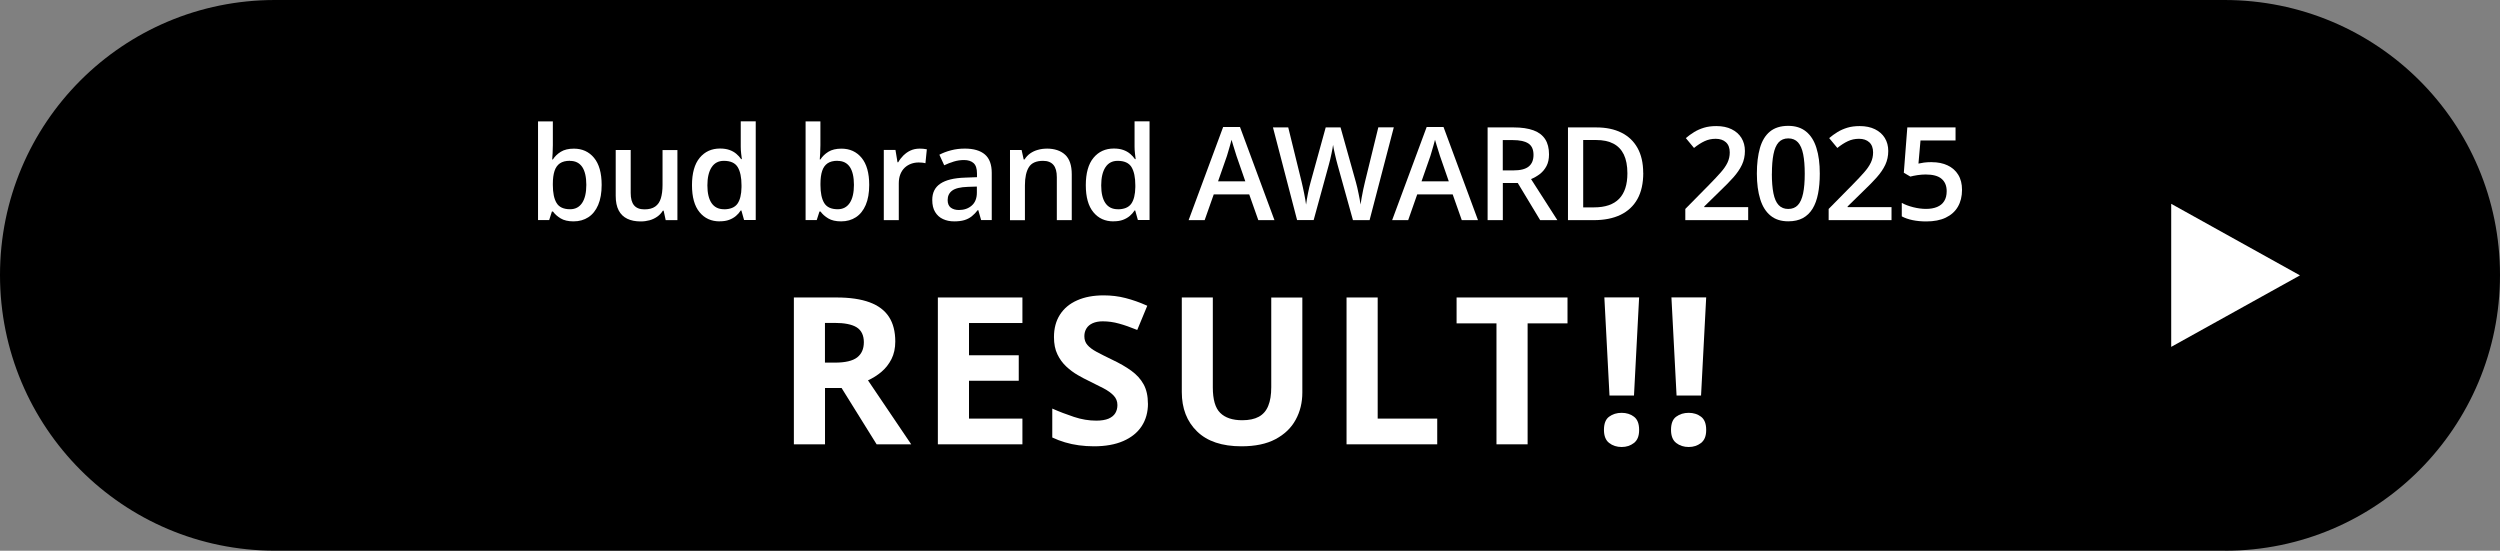 <?xml version="1.0" encoding="UTF-8"?>
<svg id="_レイヤー_2" data-name="レイヤー 2" xmlns="http://www.w3.org/2000/svg" viewBox="0 0 428.69 94.44">
  <rect x="0" y="0" width="428.69" height="94.44" fill="#808080" stroke="none"/>
  <defs>
    <style>
      .cls-1 {
        fill: #fff;
      }
    </style>
  </defs>
  <g id="_レイヤー_2-2" data-name=" レイヤー 2">
    <g id="_レイヤー_1-2" data-name=" レイヤー 1-2">
      <g>
        <path d="M381.53,94.43H47.15C21.07,94.43,0,73.25,0,47.16S21.07,0,47.15,0h334.26c26.21,0,47.28,21.07,47.28,47.16s-21.07,47.28-47.15,47.28"/>
        <polygon class="cls-1" points="372.31 34.95 372.31 59.48 394.39 47.22 372.31 34.95"/>
      </g>
    </g>
    <g>
      <g>
        <path class="cls-1" d="M94.8,20.82v4.08c0,.47-.01.93-.04,1.39s-.05.81-.07,1.06h.11c.33-.52.78-.96,1.36-1.32s1.33-.54,2.25-.54c1.43,0,2.58.52,3.45,1.57s1.31,2.6,1.31,4.65c0,1.36-.2,2.51-.6,3.44s-.96,1.63-1.68,2.1c-.72.47-1.57.71-2.54.71-.91,0-1.65-.17-2.21-.51-.56-.34-1-.73-1.32-1.18h-.18l-.47,1.47h-1.91v-16.92h2.56ZM97.73,27.57c-.73,0-1.3.15-1.72.44-.42.29-.73.72-.92,1.3-.19.58-.29,1.31-.29,2.19v.23c0,1.34.21,2.37.64,3.08s1.2,1.07,2.32,1.07c.89,0,1.58-.36,2.06-1.08.48-.72.72-1.76.72-3.1s-.24-2.39-.71-3.08c-.48-.69-1.17-1.03-2.08-1.03Z"/>
        <path class="cls-1" d="M116.16,25.71v12.04h-2.01l-.35-1.62h-.14c-.25.41-.58.76-.97,1.03s-.83.48-1.3.61c-.48.13-.98.2-1.51.2-.91,0-1.68-.15-2.32-.46s-1.13-.78-1.47-1.43c-.34-.65-.51-1.48-.51-2.5v-7.86h2.57v7.38c0,.94.19,1.64.57,2.1.38.46.97.7,1.78.7s1.39-.16,1.85-.48c.46-.32.78-.79.97-1.41.19-.62.29-1.39.29-2.29v-5.99h2.57Z"/>
        <path class="cls-1" d="M123.41,37.96c-1.44,0-2.59-.52-3.45-1.57-.87-1.05-1.3-2.59-1.3-4.64s.44-3.63,1.32-4.69,2.04-1.59,3.49-1.59c.61,0,1.14.08,1.6.24s.85.38,1.18.66c.33.28.61.58.84.92h.12c-.04-.22-.08-.55-.12-.97-.05-.42-.07-.82-.07-1.18v-4.33h2.57v16.92h-2l-.46-1.64h-.11c-.22.35-.49.66-.82.94-.33.28-.72.5-1.17.67-.45.17-.99.25-1.6.25ZM124.13,35.89c1.09,0,1.87-.32,2.32-.95.45-.63.68-1.58.7-2.84v-.34c0-1.35-.22-2.38-.65-3.1-.44-.72-1.23-1.08-2.38-1.08-.92,0-1.62.37-2.1,1.11-.48.74-.72,1.78-.72,3.1s.24,2.34.72,3.04c.48.7,1.19,1.05,2.13,1.05Z"/>
        <path class="cls-1" d="M140.68,20.82v4.08c0,.47-.01.93-.04,1.39s-.05.81-.07,1.06h.11c.33-.52.78-.96,1.36-1.32s1.33-.54,2.25-.54c1.43,0,2.58.52,3.45,1.57s1.31,2.6,1.31,4.65c0,1.36-.2,2.51-.6,3.44s-.96,1.63-1.68,2.1c-.72.47-1.57.71-2.54.71-.91,0-1.65-.17-2.21-.51-.56-.34-1-.73-1.32-1.18h-.18l-.47,1.47h-1.91v-16.92h2.56ZM143.62,27.57c-.73,0-1.3.15-1.72.44-.42.29-.73.72-.92,1.3-.19.58-.29,1.31-.29,2.19v.23c0,1.34.21,2.37.64,3.08s1.2,1.07,2.32,1.07c.89,0,1.58-.36,2.06-1.08.48-.72.72-1.76.72-3.1s-.24-2.39-.71-3.08c-.48-.69-1.17-1.03-2.08-1.03Z"/>
        <path class="cls-1" d="M157.65,25.48c.2,0,.42.01.66.03.24.02.45.05.62.09l-.24,2.39c-.15-.04-.34-.08-.56-.1-.22-.02-.42-.03-.59-.03-.46,0-.89.07-1.3.22-.41.15-.78.37-1.1.67-.32.3-.57.68-.75,1.13-.18.45-.27.97-.27,1.57v6.3h-2.57v-12.04h2l.35,2.12h.12c.24-.43.54-.82.89-1.17.36-.35.76-.64,1.22-.85s.97-.32,1.52-.32Z"/>
        <path class="cls-1" d="M165.44,25.48c1.52,0,2.67.34,3.45,1.01s1.17,1.73,1.17,3.15v8.1h-1.82l-.49-1.71h-.09c-.34.44-.69.79-1.05,1.08-.36.28-.78.5-1.26.64-.47.14-1.05.21-1.73.21-.72,0-1.36-.13-1.93-.4-.57-.26-1.01-.67-1.34-1.21s-.49-1.23-.49-2.07c0-1.24.46-2.17,1.39-2.79.92-.62,2.32-.97,4.19-1.03l2.09-.08v-.63c0-.83-.19-1.43-.58-1.78-.39-.35-.93-.53-1.64-.53-.6,0-1.19.09-1.75.26-.57.17-1.12.39-1.65.64l-.83-1.81c.59-.31,1.26-.57,2.01-.76.75-.2,1.53-.29,2.34-.29ZM167.52,31.99l-1.56.05c-1.28.04-2.17.26-2.69.65s-.77.93-.77,1.61c0,.59.18,1.03.53,1.3.36.27.82.41,1.4.41.88,0,1.62-.25,2.2-.76.58-.5.88-1.25.88-2.22v-1.04Z"/>
        <path class="cls-1" d="M179.47,25.48c1.36,0,2.41.35,3.17,1.05s1.14,1.82,1.14,3.37v7.85h-2.56v-7.37c0-.94-.19-1.64-.58-2.1s-.98-.7-1.78-.7c-1.17,0-1.98.36-2.43,1.08s-.68,1.76-.68,3.12v5.98h-2.56v-12.04h1.99l.36,1.63h.14c.26-.42.59-.77.97-1.04.39-.27.82-.48,1.31-.61.48-.14.98-.21,1.51-.21Z"/>
        <path class="cls-1" d="M190.94,37.96c-1.44,0-2.59-.52-3.45-1.57-.87-1.05-1.3-2.59-1.3-4.64s.44-3.63,1.32-4.69,2.04-1.59,3.49-1.59c.61,0,1.14.08,1.6.24s.85.38,1.18.66c.33.28.61.58.84.92h.12c-.04-.22-.08-.55-.12-.97-.05-.42-.07-.82-.07-1.18v-4.33h2.57v16.92h-2l-.46-1.64h-.11c-.22.35-.49.66-.82.94-.33.28-.72.5-1.17.67-.45.17-.99.25-1.6.25ZM191.66,35.89c1.09,0,1.87-.32,2.32-.95.45-.63.68-1.58.7-2.84v-.34c0-1.35-.22-2.38-.65-3.1-.44-.72-1.23-1.08-2.38-1.08-.92,0-1.62.37-2.1,1.11-.48.74-.72,1.78-.72,3.1s.24,2.34.72,3.04c.48.7,1.19,1.05,2.13,1.05Z"/>
        <path class="cls-1" d="M215.77,37.75l-1.56-4.42h-6.08l-1.56,4.42h-2.75l5.92-15.97h2.89l5.91,15.97h-2.77ZM213.54,31.09l-1.51-4.35c-.06-.19-.14-.46-.25-.8-.11-.34-.22-.7-.33-1.06-.11-.36-.2-.66-.27-.91-.07.3-.16.63-.27,1-.1.37-.21.71-.3,1.03-.1.32-.17.57-.22.74l-1.52,4.35h4.68Z"/>
        <path class="cls-1" d="M239,21.85l-4.15,15.9h-2.85l-2.65-9.53c-.07-.23-.14-.51-.22-.83-.08-.32-.16-.65-.23-.98-.08-.33-.14-.64-.2-.92-.05-.28-.09-.49-.11-.65-.01.15-.05.37-.1.64-.05.28-.11.58-.18.91-.07.33-.14.66-.22.98-.08.32-.15.61-.22.85l-2.61,9.52h-2.84l-4.14-15.9h2.62l2.29,9.32c.07.3.15.62.22.96s.15.69.22,1.04c.07.35.13.69.19,1.02.06.33.1.63.14.9.04-.28.08-.58.14-.92.06-.34.12-.68.19-1.03s.14-.69.22-1.02c.08-.33.15-.62.23-.88l2.59-9.39h2.54l2.64,9.42c.08.27.16.57.23.9s.15.67.22,1.02c.07.35.14.69.2,1.01s.11.62.14.88c.05-.35.12-.76.2-1.22.08-.46.17-.92.27-1.39.1-.47.2-.91.3-1.31l2.28-9.32h2.63Z"/>
        <path class="cls-1" d="M250.66,37.75l-1.56-4.42h-6.08l-1.55,4.42h-2.75l5.92-15.97h2.89l5.91,15.97h-2.77ZM248.43,31.09l-1.51-4.35c-.06-.19-.14-.46-.25-.8-.11-.34-.22-.7-.33-1.06-.11-.36-.2-.66-.27-.91-.07.3-.16.63-.27,1-.1.37-.21.71-.3,1.03-.1.32-.17.57-.22.74l-1.52,4.35h4.68Z"/>
        <path class="cls-1" d="M259.56,21.85c1.37,0,2.5.17,3.4.5.89.33,1.56.84,2,1.52.44.68.66,1.55.66,2.6,0,.78-.14,1.45-.43,2-.29.55-.67,1.01-1.14,1.37-.47.36-.98.65-1.51.87l4.51,7.04h-2.95l-3.84-6.37h-2.56v6.37h-2.61v-15.9h4.47ZM259.38,24.02h-1.69v5.2h1.81c1.21,0,2.09-.22,2.64-.67.55-.45.82-1.11.82-1.99,0-.92-.29-1.57-.88-1.96-.58-.38-1.49-.58-2.7-.58Z"/>
        <path class="cls-1" d="M281.78,29.64c0,1.79-.33,3.29-1,4.49-.67,1.2-1.64,2.1-2.9,2.71-1.27.61-2.8.91-4.59.91h-4.42v-15.9h4.89c1.65,0,3.07.3,4.26.89s2.12,1.46,2.77,2.62.98,2.59.98,4.29ZM279.06,29.72c0-1.3-.21-2.38-.61-3.22-.41-.84-1.01-1.47-1.81-1.88-.79-.41-1.77-.61-2.93-.61h-2.23v11.55h1.85c1.92,0,3.36-.49,4.31-1.47.95-.98,1.42-2.44,1.42-4.37Z"/>
        <path class="cls-1" d="M299.76,37.75h-10.77v-1.92l4.12-4.18c.8-.81,1.45-1.51,1.97-2.1s.9-1.15,1.15-1.68.38-1.11.38-1.73c0-.77-.22-1.35-.66-1.75-.44-.4-1.03-.59-1.75-.59s-1.33.14-1.91.41c-.58.27-1.19.66-1.81,1.16l-1.4-1.69c.44-.38.92-.72,1.42-1.03.5-.31,1.07-.56,1.69-.75.62-.19,1.33-.28,2.13-.28,1.01,0,1.88.18,2.61.54s1.3.86,1.69,1.5c.39.64.59,1.38.59,2.23s-.17,1.65-.51,2.37-.83,1.44-1.46,2.15c-.63.71-1.38,1.47-2.25,2.3l-2.75,2.69v.12h7.53v2.24Z"/>
        <path class="cls-1" d="M312.05,29.78c0,1.28-.1,2.43-.3,3.44-.2,1.01-.51,1.87-.94,2.57-.43.7-.99,1.24-1.67,1.61-.69.37-1.52.55-2.5.55-1.23,0-2.24-.32-3.03-.97-.8-.65-1.39-1.58-1.77-2.81-.38-1.22-.58-2.69-.58-4.4s.18-3.18.53-4.4.92-2.16,1.71-2.81,1.84-.98,3.14-.98c1.23,0,2.25.32,3.05.97.8.65,1.4,1.58,1.78,2.81.39,1.22.58,2.69.58,4.41ZM303.83,29.78c0,1.34.09,2.46.27,3.36.18.9.47,1.57.89,2.02s.96.67,1.65.67,1.24-.22,1.65-.66c.41-.44.71-1.11.9-2.01.19-.9.28-2.02.28-3.37s-.09-2.45-.27-3.35c-.18-.9-.48-1.58-.89-2.03-.41-.45-.97-.68-1.66-.68s-1.25.23-1.66.68c-.41.45-.7,1.13-.88,2.03s-.27,2.02-.27,3.35Z"/>
        <path class="cls-1" d="M324.34,37.75h-10.77v-1.92l4.12-4.18c.8-.81,1.45-1.51,1.97-2.1s.9-1.15,1.15-1.68.38-1.11.38-1.73c0-.77-.22-1.35-.66-1.75-.44-.4-1.03-.59-1.75-.59s-1.33.14-1.91.41c-.58.27-1.19.66-1.81,1.16l-1.4-1.69c.44-.38.92-.72,1.42-1.03.5-.31,1.07-.56,1.69-.75.62-.19,1.33-.28,2.13-.28,1.01,0,1.88.18,2.61.54s1.3.86,1.69,1.5c.39.64.59,1.38.59,2.23s-.17,1.65-.51,2.37-.83,1.44-1.46,2.15c-.63.71-1.38,1.47-2.25,2.3l-2.75,2.69v.12h7.53v2.24Z"/>
        <path class="cls-1" d="M331.27,27.81c1.02,0,1.92.18,2.7.55.78.37,1.39.9,1.82,1.61.44.71.65,1.57.65,2.59,0,1.12-.24,2.08-.71,2.89-.47.81-1.16,1.43-2.08,1.87-.91.44-2.03.65-3.34.65-.83,0-1.61-.07-2.33-.22-.72-.15-1.34-.36-1.87-.65v-2.31c.54.3,1.2.55,1.96.74.76.19,1.49.29,2.19.29.74,0,1.37-.11,1.9-.33.53-.22.94-.55,1.22-1,.29-.45.43-1.02.43-1.71,0-.91-.29-1.62-.88-2.12-.58-.5-1.5-.74-2.74-.74-.43,0-.9.04-1.39.11-.49.08-.9.16-1.22.25l-1.12-.66.6-7.78h8.27v2.25h-6.01l-.35,3.96c.26-.06.57-.11.94-.17.36-.05.81-.08,1.35-.08Z"/>
      </g>
      <g>
        <path class="cls-1" d="M143.46,51.01c2.28,0,4.17.28,5.66.83,1.49.55,2.59,1.38,3.32,2.5.72,1.11,1.08,2.52,1.08,4.22,0,1.15-.22,2.15-.65,3.01-.44.86-1.01,1.59-1.72,2.19-.71.6-1.48,1.08-2.31,1.46l7.41,10.97h-5.93l-6.01-9.66h-2.84v9.66h-5.34v-25.18h7.34ZM143.08,55.38h-1.62v6.8h1.72c1.77,0,3.03-.3,3.8-.89.76-.59,1.15-1.46,1.15-2.61s-.41-2.04-1.23-2.55-2.09-.76-3.81-.76Z"/>
        <path class="cls-1" d="M175.32,76.19h-14.5v-25.18h14.5v4.38h-9.16v5.53h8.53v4.37h-8.53v6.49h9.16v4.41Z"/>
        <path class="cls-1" d="M196.85,69.19c0,1.49-.36,2.79-1.08,3.89-.72,1.1-1.78,1.95-3.16,2.55-1.38.6-3.06.9-5.04.9-.87,0-1.73-.06-2.56-.17-.83-.11-1.63-.28-2.39-.51s-1.49-.5-2.18-.83v-4.96c1.19.53,2.43,1,3.72,1.43s2.56.64,3.82.64c.87,0,1.58-.12,2.11-.34.53-.23.92-.55,1.16-.95.24-.4.36-.86.36-1.38,0-.63-.21-1.17-.64-1.62-.42-.45-1.01-.87-1.75-1.26-.74-.39-1.58-.81-2.51-1.26-.59-.28-1.22-.61-1.91-1.01s-1.34-.88-1.96-1.46-1.13-1.27-1.52-2.09c-.4-.82-.59-1.81-.59-2.95,0-1.5.34-2.79,1.03-3.86.69-1.07,1.67-1.89,2.95-2.45,1.28-.57,2.79-.85,4.54-.85,1.31,0,2.56.15,3.75.46,1.19.3,2.43.74,3.73,1.32l-1.72,4.15c-1.16-.47-2.2-.84-3.12-1.09-.92-.26-1.85-.39-2.81-.39-.67,0-1.23.11-1.71.32-.47.21-.83.51-1.07.9-.24.39-.36.83-.36,1.33,0,.6.17,1.1.53,1.51.35.41.88.8,1.58,1.18s1.59.82,2.64,1.33c1.29.61,2.39,1.24,3.3,1.9s1.62,1.44,2.11,2.33.74,2,.74,3.32Z"/>
        <path class="cls-1" d="M223.32,51.01v16.29c0,1.73-.38,3.3-1.15,4.69-.76,1.4-1.92,2.5-3.46,3.32-1.54.82-3.49,1.22-5.83,1.22-3.33,0-5.87-.85-7.61-2.55-1.75-1.7-2.62-3.95-2.62-6.75v-16.22h5.32v15.42c0,2.08.42,3.54,1.27,4.37.85.84,2.11,1.26,3.77,1.26,1.17,0,2.12-.2,2.85-.6.73-.4,1.27-1.02,1.61-1.86.35-.84.52-1.91.52-3.2v-15.38h5.32Z"/>
        <path class="cls-1" d="M230.9,76.19v-25.18h5.34v20.77h10.21v4.41h-15.55Z"/>
        <path class="cls-1" d="M261.95,76.19h-5.34v-20.74h-6.84v-4.44h19.02v4.44h-6.84v20.74Z"/>
        <path class="cls-1" d="M275.04,73.72c0-1.08.29-1.84.89-2.27.59-.44,1.31-.66,2.14-.66s1.52.22,2.11.66c.59.44.89,1.19.89,2.27s-.3,1.78-.89,2.24c-.59.46-1.29.69-2.11.69s-1.55-.23-2.14-.69c-.59-.46-.89-1.21-.89-2.24ZM280.19,67.83h-4.2l-.88-16.83h5.96l-.88,16.83Z"/>
        <path class="cls-1" d="M286.54,73.72c0-1.08.29-1.84.89-2.27.59-.44,1.31-.66,2.14-.66s1.52.22,2.11.66c.59.44.89,1.19.89,2.27s-.3,1.78-.89,2.24c-.59.46-1.29.69-2.11.69s-1.55-.23-2.14-.69c-.59-.46-.89-1.21-.89-2.24ZM291.69,67.83h-4.2l-.88-16.83h5.96l-.88,16.83Z"/>
      </g>
    </g>
  </g>
</svg>